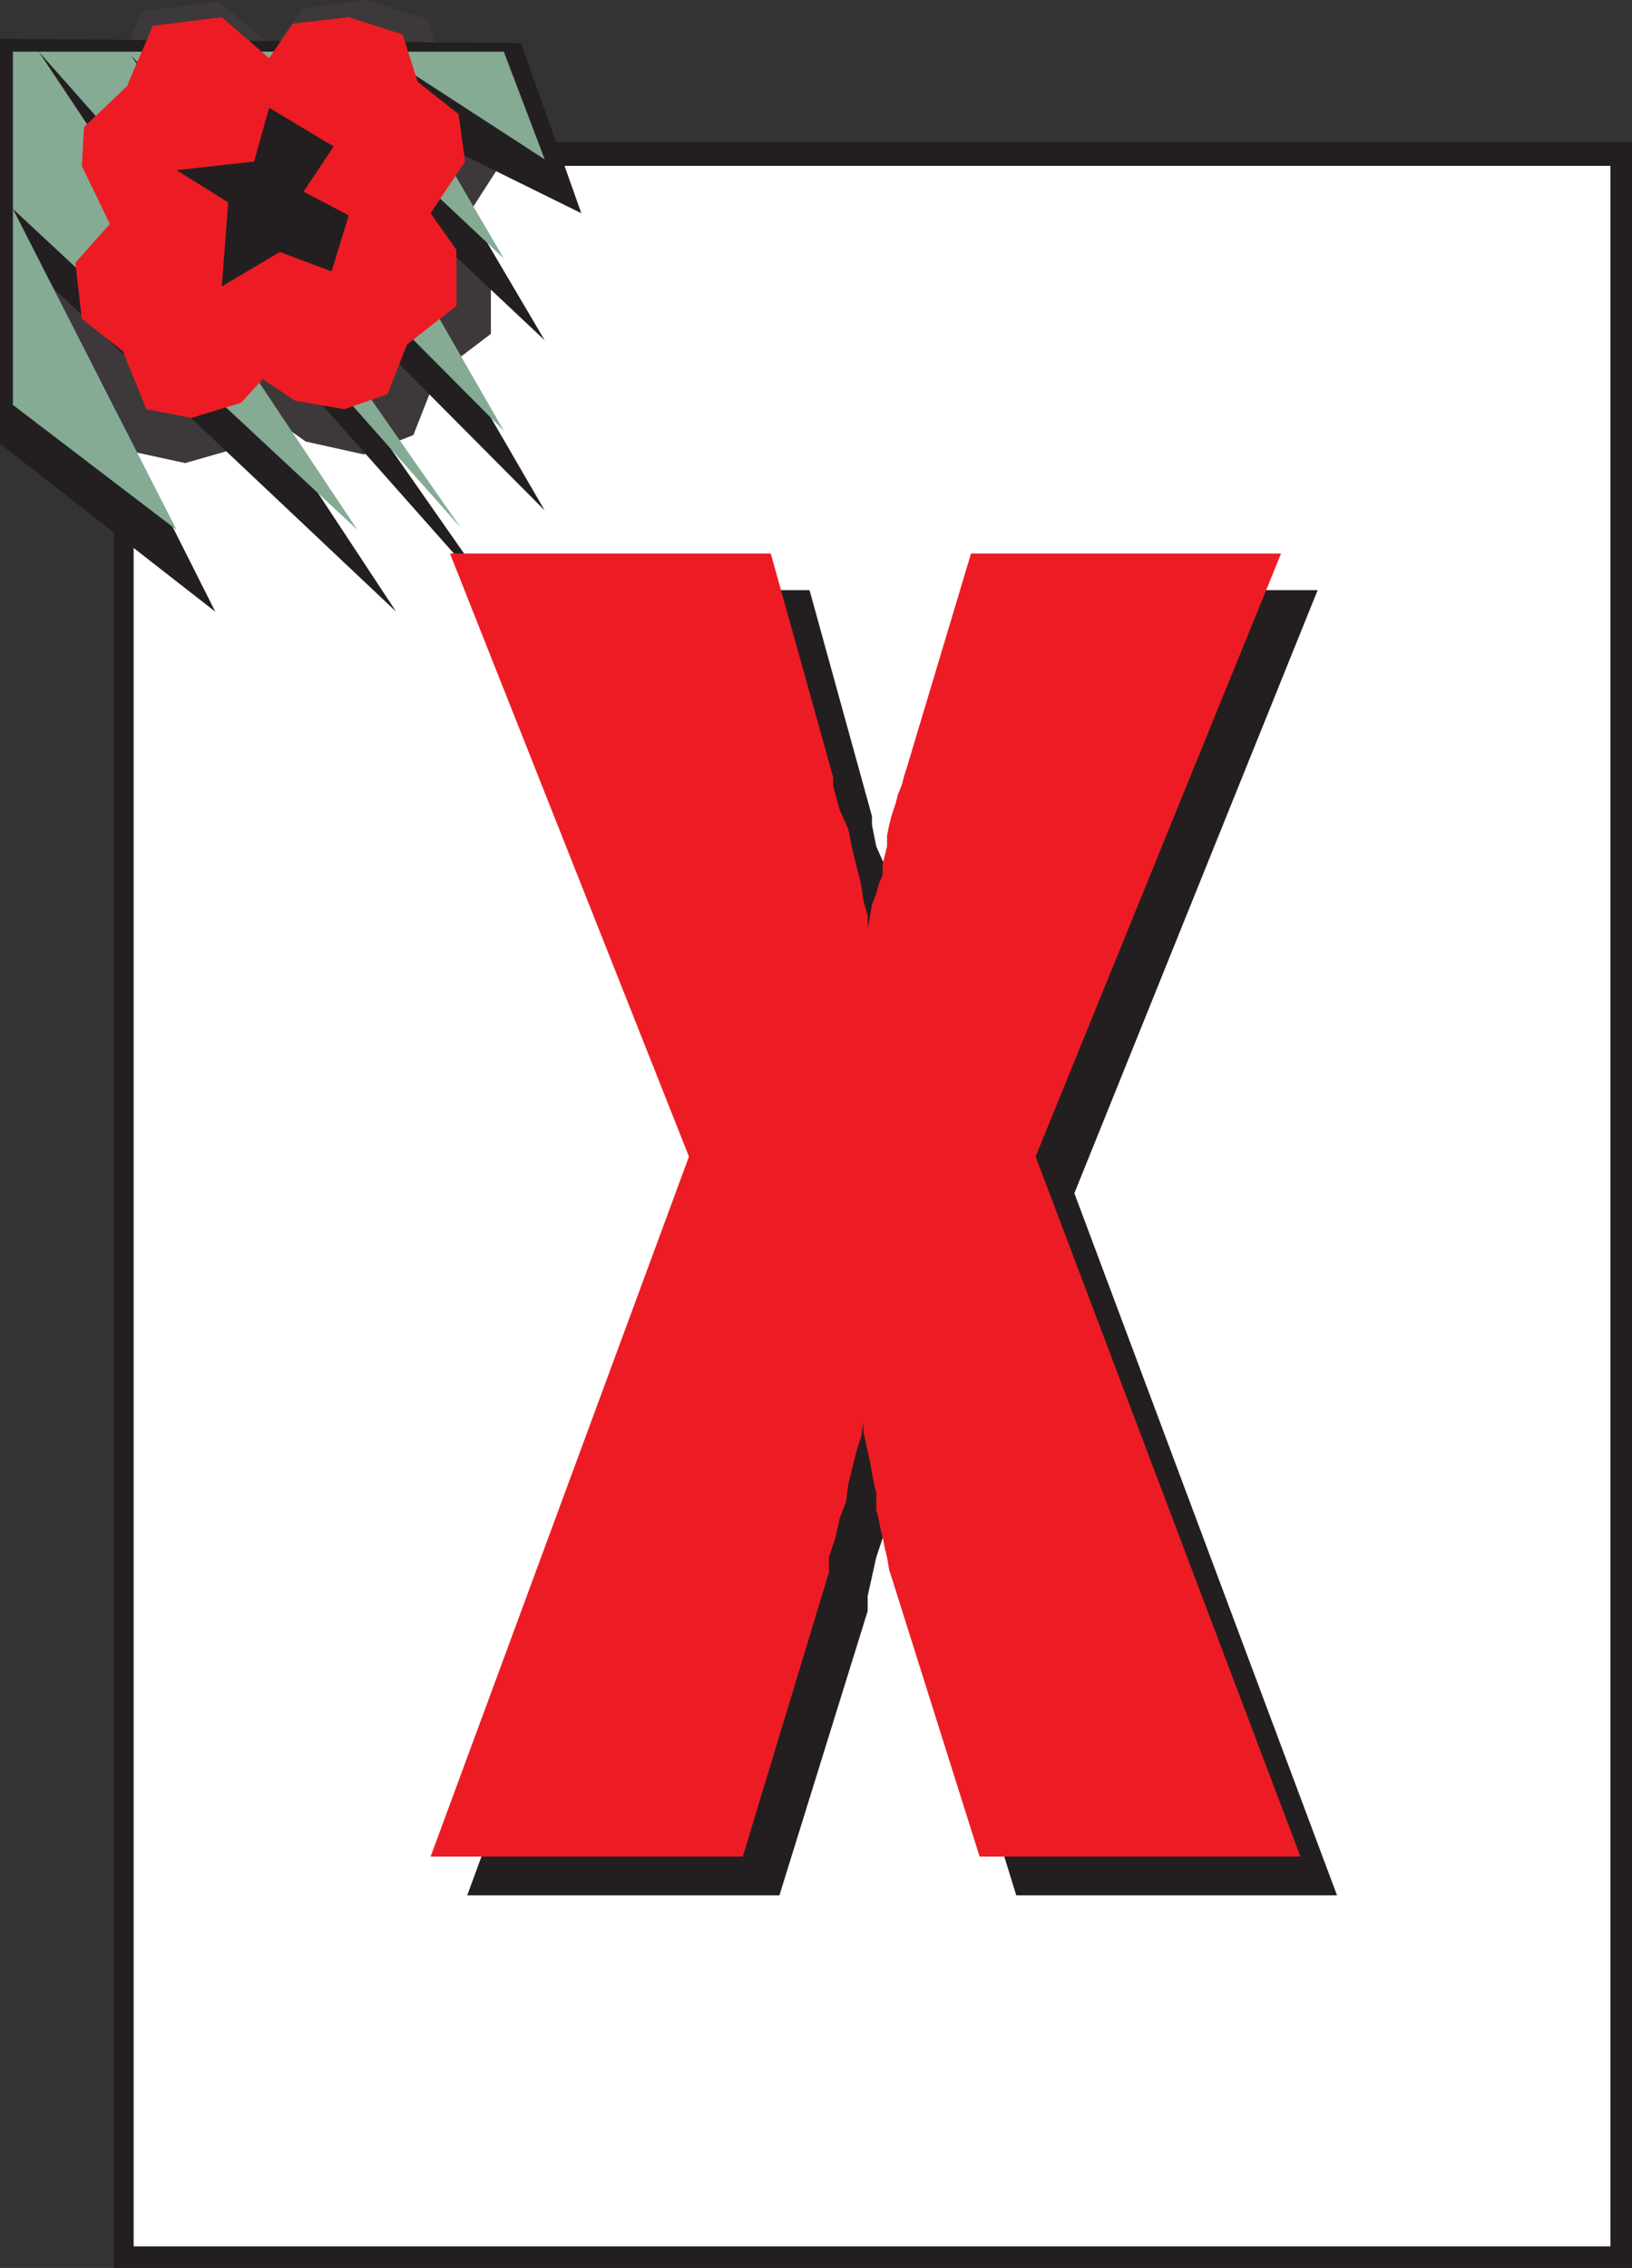 <svg xmlns="http://www.w3.org/2000/svg" width="568.5" height="789.75"><rect width="100%" height="100%" fill="#333333" stroke="none"/><path fill="#fff" fill-rule="evenodd" d="M561 57.75H46.5v724.5H561V57.75"/><path fill="#231f20" fill-rule="evenodd" d="M39.75 390.75v-286.5h6.75-6.75V49.5H568.5v341.25H561v-333H46.5v333h-6.75m0 29.25v-29.25h6.75V420h-6.75M561 420v-29.25h7.5V420H561m-521.25 0v369.75H568.5V420H561v362.25H46.5V420h-6.75"/><path fill="#3d393a" fill-rule="evenodd" d="m149.25 6.75 6 20.25 16.5 12L174 57.75l-13.5 21L171 93v23.25l-18.75 14.25-8.25 21-17.25 6.75-20.25-4.5-12.75-9-8.25 10.5-21 6-17.25-3.75-11.25-24-15-12.75-2.25-22.5 13.5-15.75L21 60.75l.75-17.25L39 27.75l10.5-24 27-3L95.25 16.5 105.75 3l21.75-3 21.75 6.75"/><path fill="#231f20" fill-rule="evenodd" d="m202.5 74.25-54.75-27 42 71.25L114 47.25l75.75 130.5L60 47.25 174.75 211.5l-147-165.75L138 213 18 99.75 75 213 0 154.5v-141L181.5 15l21 59.25"/><path fill="#85ab94" fill-rule="evenodd" d="m189.75 55.5-55.5-36L175.5 90l-75-70.5 75 130.5L45.75 19.5 160.5 183.75 13.5 18l111 166.5L4.5 72.75l57 111.75-57-43.5V18h171l14.25 37.5"/><path fill="#ed1c24" fill-rule="evenodd" d="m140.25 12 5.25 16.5 14.25 11.25 2.25 16.5-12 18L159 87v19.5L141.75 120 135 137.25l-15 5.25-17.25-3L91.5 132l-7.5 8.25-17.25 5.25-15.75-3-8.25-20.25L28.5 111l-2.25-19.5 12-13.5-9.75-20.25.75-13.5 15-14.25 9-21 24-3 16.5 14.25 8.25-12L121.5 6l18.75 6"/><path fill="#231f20" fill-rule="evenodd" d="M105.75 66.75 121.5 75l-6 19.5-18-6.75-20.25 12L79.5 70.5l-18-11.25 27-3 5.25-18.75 22.5 13.5-10.5 15.75m57 593.25 90-244.5-82.5-210H282l21.75 78.75v3l1.5 7.5 3 6.75 1.5 7.5 2.25 6 .75 6 1.5 6 .75 4.5v5.25l.75-3.75 1.5-4.5.75-3.75 1.5-3.75 1.5-7.5v-3l.75-2.25.75-3.75v-3.75L324 297l.75-3.75 1.5-3.75 1.5-6 1.5-3 21.75-75h108l-84.75 210 91.5 244.5H354l-30-97.5-1.5-3v-3.75l-1.5-3V549l-1.5-3v-3.75l-.75-3v-6.75l-1.5-3v-3.75l-1.5-3.75-.75-3-1.5-7.5v-3l-.75 4.5-.75 5.25-1.5 5.25-3 12-2.25 6.75-3 13.5V561l-30.75 99H162.75"/><path fill="#ed1c24" fill-rule="evenodd" d="m150 646.5 90-243.75-83.25-210H268.5l21.75 78v3l2.25 8.25 3 6.75 1.5 7.5 3 12 .75 5.25 1.5 5.25v4.5l.75-3.75.75-4.5 1.5-3.75.75-3 1.5-3.75v-3.75l1.5-6V291l.75-3.75.75-3 1.5-4.5.75-3 1.5-3.75.75-3 .75-2.25 22.5-75h108l-85.5 210L453 646.5H341.25L310.5 549l-.75-2.25-.75-4.5-.75-3-.75-3.75-.75-3-.75-3.75-.75-3v-6l-.75-3-.75-3.75-.75-4.5-.75-3-.75-3.75-.75-3V495l-.75 5.25-1.5 4.5-3 12-.75 6-2.25 6-1.5 6.75-2.25 6.75v5.25l-30 99H150"/></svg>
